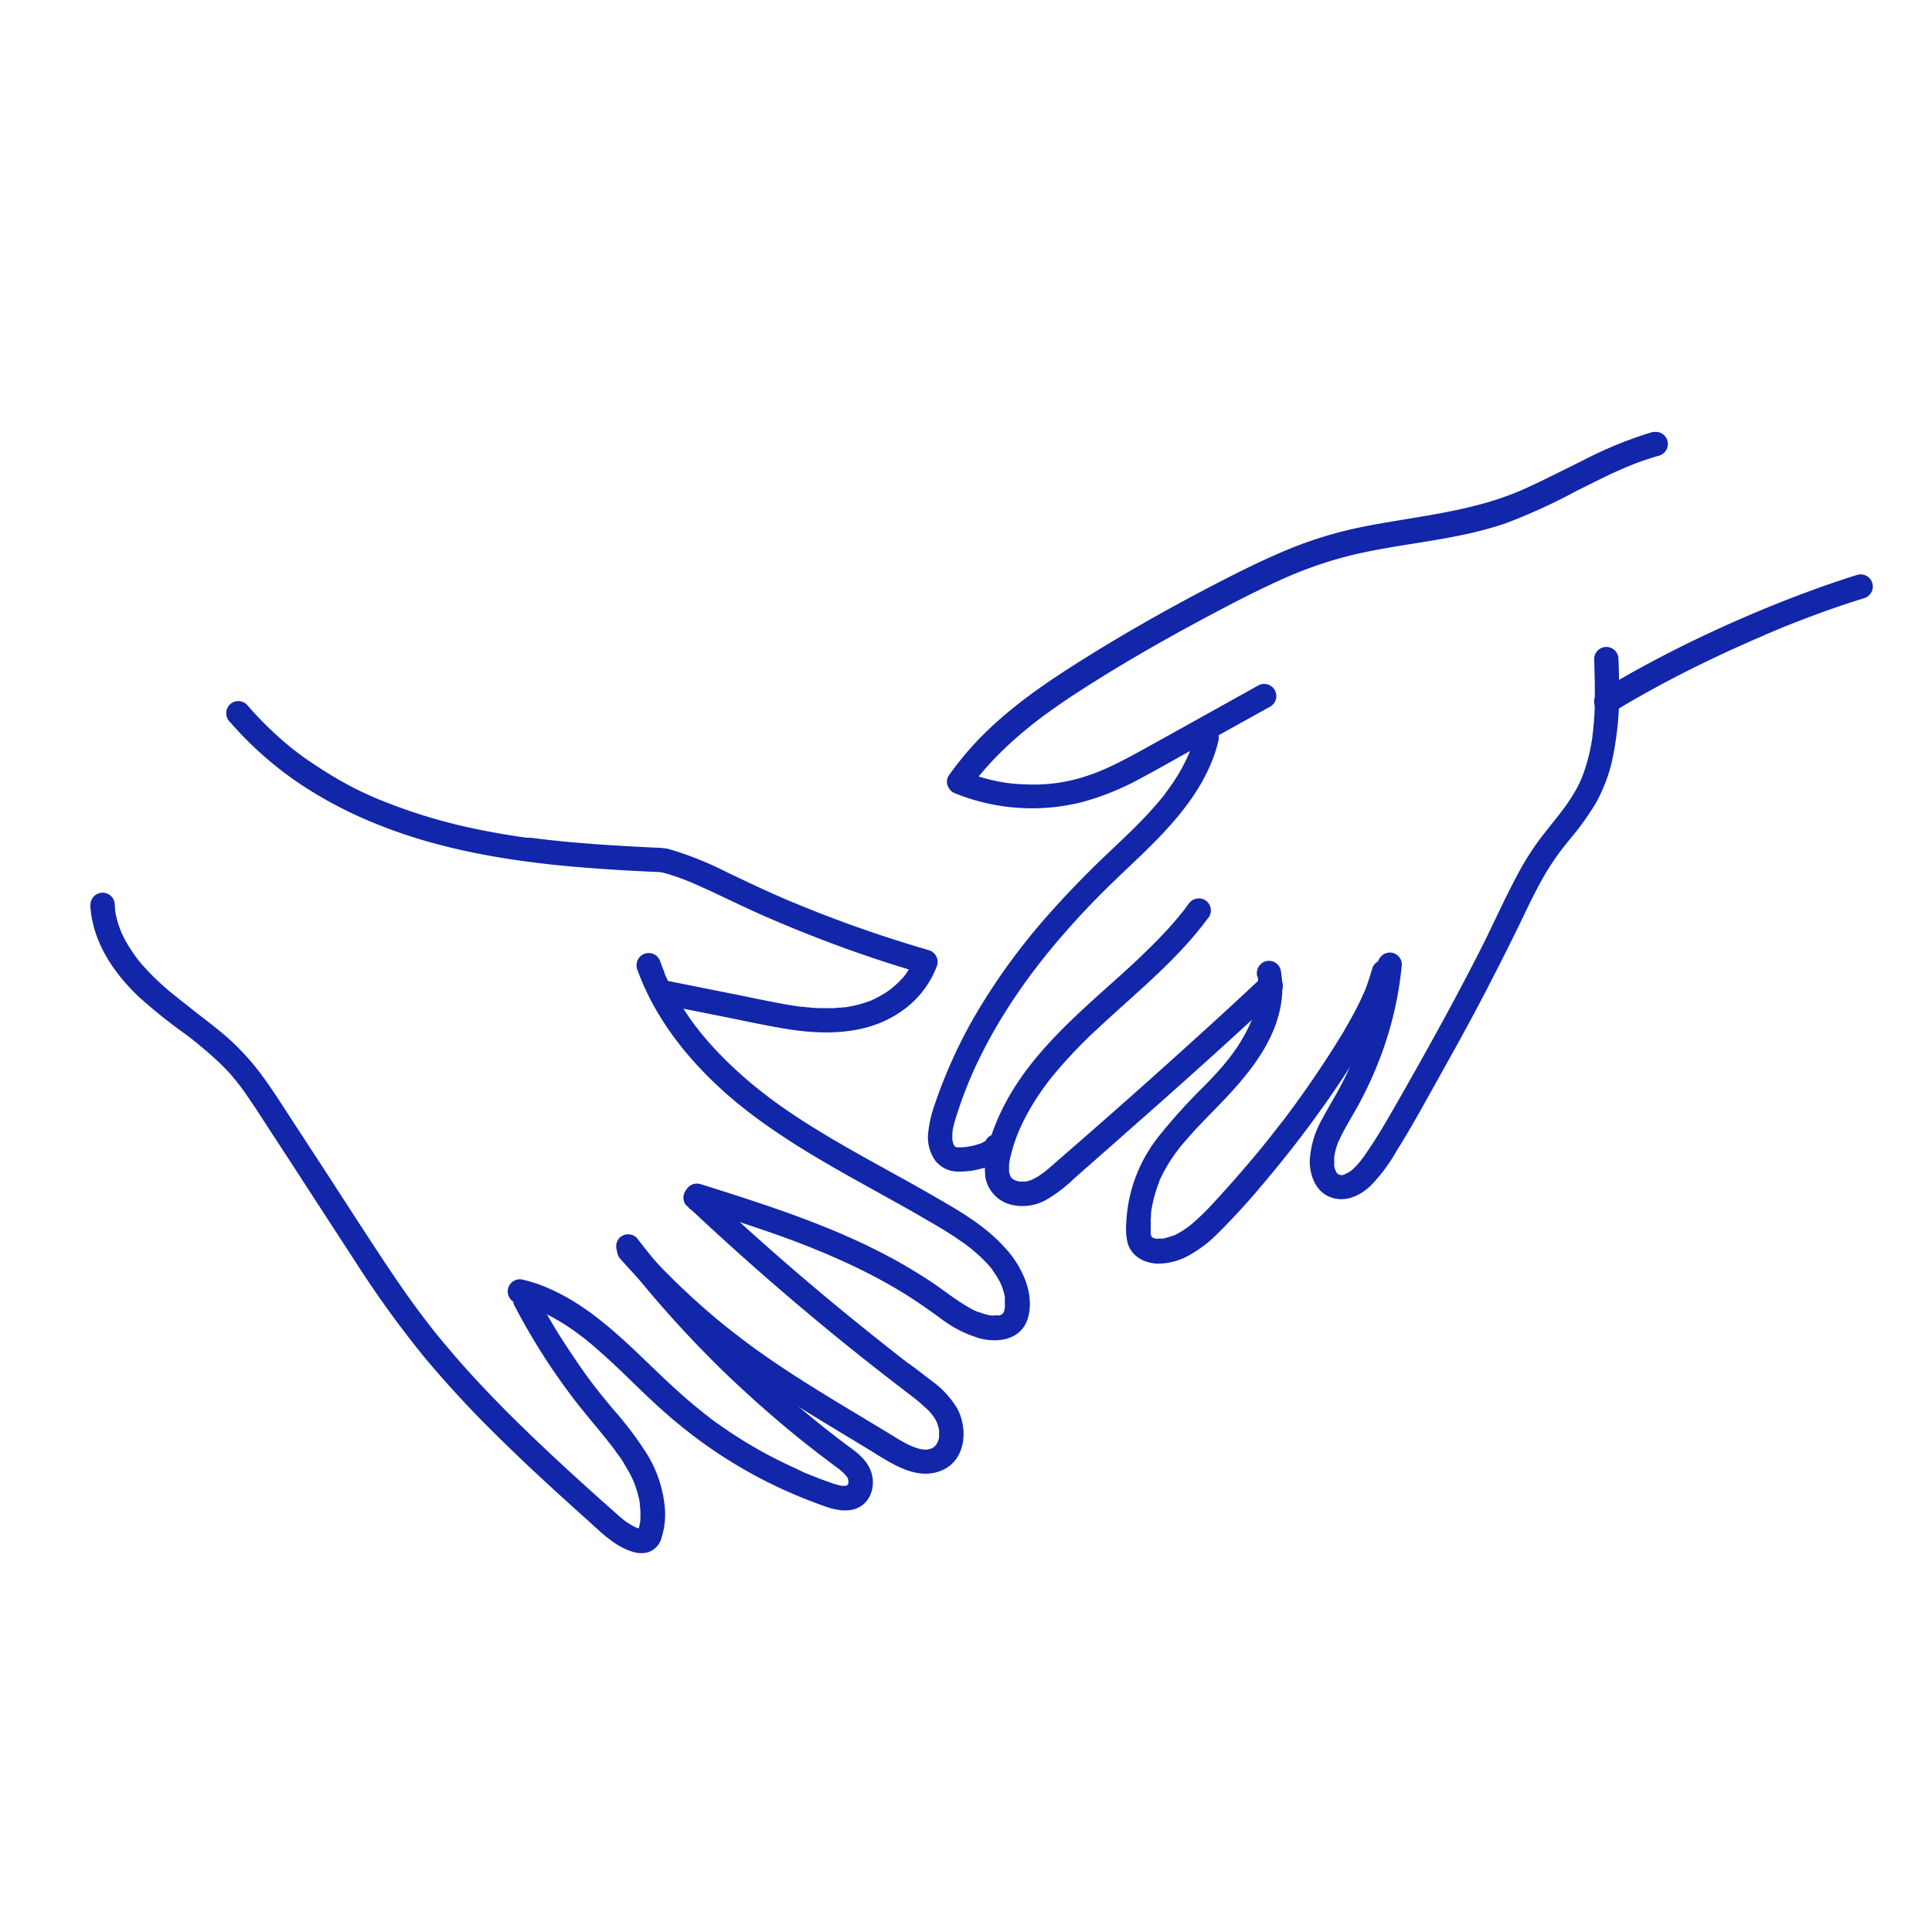 <?xml version="1.0" encoding="UTF-8"?> <svg xmlns="http://www.w3.org/2000/svg" viewBox="0 0 350 350"><g><path d="M41.63,130.76a65,65,0,0,0,12.18,10.89,75.31,75.31,0,0,0,13.89,7.42C78,153.33,89,155.44,100,156.63c6.55.7,13.12,1.07,19.69,1.37a2.19,2.19,0,0,0,2.2-2.2,2.24,2.24,0,0,0-2.2-2.2c-5.75-.26-11.51-.58-17.25-1.13-1.45-.14-2.9-.29-4.35-.46l-2-.25-.34,0-.34,0-1.27-.18q-4.22-.62-8.39-1.5a97.68,97.68,0,0,1-14.86-4.37c-.58-.22-1.16-.44-1.76-.69l-.34-.15c-.56-.23.26.12-.08,0l-.94-.41c-1.17-.51-2.33-1.05-3.47-1.62A70.51,70.51,0,0,1,57.72,139q-1.77-1.12-3.45-2.37l-.82-.62c.4.3-.09-.07-.14-.11l-.44-.35c-.53-.43-1.06-.87-1.58-1.32a63.77,63.77,0,0,1-6.57-6.58,2.2,2.2,0,0,0-3.11,0,2.25,2.25,0,0,0,0,3.11Z" fill="#1226aa"></path><path d="M115.36,175.39c3.39,9.55,10,17.55,17.67,24,8.55,7.12,18.38,12.37,28.06,17.75,2.47,1.37,4.92,2.75,7.35,4.18a75,75,0,0,1,6.43,4.07l.66.51c.44.33-.36-.29.08.06l.33.26c.44.37.9.75,1.32,1.14a23.34,23.34,0,0,1,2.39,2.48c.06.08.44.49,0,.06a2.48,2.48,0,0,1,.19.26c.16.21.31.44.44.65a12.27,12.27,0,0,1,.88,1.48c.07.14.46.88.17.32a4.44,4.44,0,0,1,.27.72,11.32,11.32,0,0,1,.44,1.64c0,.05,0,.55,0,.18s0,.13,0,.17c0,.26,0,.53,0,.8a8.14,8.14,0,0,1,0,.85c0,.55.09-.3,0,0s-.1.4-.15.6c-.13.44,0,0,0,0a1.28,1.28,0,0,1-.26.44c.34-.32,0-.13,0,0s.44-.24,0,0l-.33.2c-.25.16.5-.14,0,0l-.38.11-.23,0c-.24,0-.21,0,.11,0-.14-.08-.64,0-.81,0h-.49c-.25,0-.21,0,.11,0a4.78,4.78,0,0,1-.9-.18c-.35-.09-.7-.19-1-.31l-.35-.12c-.07,0-.63-.26-.15,0l-.82-.38c-.61-.31-1.19-.64-1.76-1-2.2-1.37-4.21-3-6.37-4.4s-4.58-2.88-7-4.16c-9.68-5.2-20.16-8.75-30.62-12.08l-3.8-1.2a2.21,2.21,0,0,0-2.71,1.54h0a2.27,2.27,0,0,0,1.54,2.71c5.28,1.66,10.6,3.34,15.84,5.22q3.9,1.39,7.72,3l.54.22h0l.88.39,2,.88q1.93.87,3.84,1.83c2.43,1.21,4.8,2.51,7.11,3.93s4.55,3,6.79,4.62a21.57,21.57,0,0,0,7.3,3.68c2.84.67,6.37.35,8-2.48,1.32-2.36,1-5.6.08-8.05a18.35,18.35,0,0,0-4-6.24c-3.54-3.88-8.2-6.5-12.65-9.07-9.9-5.72-20.24-10.78-29.48-17.6L138.26,198c.37.28.05,0,0,0l-.35-.27L137,197c-1-.79-1.91-1.59-2.83-2.41a68,68,0,0,1-5.39-5.35c-.82-.92-1.61-1.85-2.37-2.82,0-.06-.41-.53-.09-.11l-.21-.27-.52-.7c-.4-.54-.78-1.09-1.15-1.65a44.37,44.37,0,0,1-3.64-6.44c-.13-.26-.25-.52-.36-.8,0-.08-.3-.6,0-.12a1.79,1.79,0,0,1-.13-.32q-.37-.9-.69-1.8a2.2,2.2,0,0,0-4.24,1.17Z" fill="#1226aa"></path><path d="M126.43,219.54a2.2,2.2,0,1,0-2.2-2.2h0A2.23,2.23,0,0,0,126.43,219.54Z" fill="#1226aa"></path><path d="M124.42,218.4q10.24,9.65,21,18.72,5.35,4.51,10.85,8.88,2.9,2.3,5.8,4.54l2.83,2.17.57.44h0l.29.22c.4.32.8.64,1.18,1s.76.68,1.11,1c.17.17.33.34.49.52l.23.27c0,.05.33.44.16.2l.09.13.2.29c.12.2.25.4.36.61l.16.32c.05.1.24.32.05.08s0,0,0,.08l.12.34a5.47,5.47,0,0,1,.15.58l.06.28c.07.38,0-.09,0-.14,0,.41,0,.88,0,1.32s0-.14,0-.16a2.89,2.89,0,0,0,0,.29c0,.19-.09.37-.14.55l-.09.27c-.12.39,0-.14.07-.14-.12.2-.23.41-.33.62l-.16.23s.37-.4.08-.12l-.4.4c-.23.22.11-.06.11-.09a1.45,1.45,0,0,1-.26.17l-.3.17c-.37.19.22,0,0,0s-.44.11-.63.16.4,0,.09,0h-.34a3.87,3.87,0,0,1-.68,0c-.32,0,.39.08.08,0l-.52-.1a11.48,11.48,0,0,1-1.37-.44l-.16-.06c.27.11-.1-.05-.16-.08l-.75-.36c-1-.51-1.92-1.09-2.86-1.67-8.12-4.94-16.42-9.7-24.16-15.23-.91-.64-1.81-1.32-2.7-2l-.63-.48-.31-.24h0l-1.4-1.09q-2.55-2-5-4.18a130,130,0,0,1-9.5-9.28c-.74-.8-1.46-1.6-2.18-2.41a2.2,2.2,0,0,0-3.11,0,2.25,2.25,0,0,0,0,3.11,133.66,133.66,0,0,0,20.39,18.74c7.84,5.84,16.36,10.74,24.71,15.84,3.91,2.38,8.63,5.8,13.36,3.59,4.17-1.95,4.5-7.59,2.49-11.18a16.88,16.88,0,0,0-4.46-4.84c-1-.75-1.93-1.48-2.9-2.22L164.62,247l-.06,0-.33-.26-.82-.64q-5.73-4.47-11.36-9.1-11.27-9.28-21.93-19.19c-.88-.81-1.73-1.62-2.6-2.44a2.2,2.2,0,0,0-3.11,3.11h0Z" fill="#1226aa"></path><path d="M93.61,236.09a27.54,27.54,0,0,1,3,.91l.7.27c.1,0,.21.07.31.12-.44-.22-.17-.08-.07,0,.51.23,1,.44,1.5.7a38.53,38.53,0,0,1,5.18,3.16l1.15.85s.44.35.18.13l.18.14.66.54c.8.64,1.57,1.32,2.34,2,1.6,1.4,3.13,2.86,4.67,4.33,3.08,3,6.14,6,9.45,8.69a85.75,85.75,0,0,0,24.7,14.27c2.2.82,4.53,1.8,6.91,1.28,2.9-.64,4.19-3.73,3.47-6.42s-2.93-4.09-4.94-5.58l-1.32-1-.77-.6h0l-.46-.35c-.92-.72-1.83-1.45-2.74-2.2q-5.56-4.5-10.8-9.39A201.34,201.34,0,0,1,117.52,227c-.73-.91-1.46-1.83-2.17-2.76a2.22,2.22,0,0,0-3.11,0,2.29,2.29,0,0,0,0,3.12,202.33,202.33,0,0,0,18.49,20.76q5,4.84,10.23,9.29c1.78,1.52,3.58,3,5.42,4.44,1,.8,2,1.59,3.08,2.38l1.24.94.7.52.29.21.21.17c-.18-.15-.21-.17-.08-.07a13.5,13.5,0,0,1,1.14,1c.1.1.5.61.23.23.07.11.48.59.44.74l-.1-.25.08.22.09.3v.08q.06.36,0-.12a1.5,1.5,0,0,1,0,.3v.31c0,.42,0-.1,0-.13a1.37,1.37,0,0,0-.07.29c-.08.23-.06.19,0-.11l-.07.13c-.28.24.1,0,.09-.08s-.38.41-.11.14,0,0-.1.05c-.22.18.49-.11,0,0l-.3.08c-.28.08,0-.1.13,0a3.57,3.57,0,0,0-.8,0c-.44,0,.08,0,.1,0l-.33-.06c-.25-.05-.49-.12-.73-.19-.54-.15-1.07-.34-1.6-.53-1.05-.38-2.09-.77-3.11-1.19l-.8-.32-.35-.15h0L144.1,266q-3.07-1.39-6-3c-2-1.1-3.93-2.28-5.86-3.56-.92-.62-1.84-1.25-2.74-1.9-.44-.32-.88-.64-1.3-1l-.3-.23-.23-.17-.15-.12-.44-.36c-3.33-2.64-6.39-5.56-9.45-8.5-5.94-5.72-12.12-11.6-20-14.47a27.48,27.48,0,0,0-2.81-.84,2.2,2.2,0,1,0-1.17,4.24h0Z" fill="#1226aa"></path><path d="M16.36,164c.37,6.57,4.18,12.22,8.84,16.63A92.73,92.73,0,0,0,33,186.92l1,.73c.53.4-.33-.26.19.15l.32.24c.69.54,1.36,1.08,2,1.63,1.28,1.06,2.54,2.16,3.72,3.33.58.57,1.14,1.16,1.66,1.76.23.27.44.53.68.8l.4.49c0,.06.54.7.3.38,1.06,1.38,2,2.83,3,4.29,2,3.08,4,6.16,6,9.21q6.07,9.36,12.16,18.72a188.31,188.31,0,0,0,12.65,17.47,200.1,200.1,0,0,0,14,15c4.92,4.84,10,9.46,15.15,14.08,2.53,2.27,5.09,4.95,8.44,5.93a4.84,4.84,0,0,0,2.64.1,3.72,3.72,0,0,0,2.53-2.64,13.93,13.93,0,0,0,.62-5.21,22.23,22.23,0,0,0-3.22-9.92A64.35,64.35,0,0,0,111,255.2c-2.31-2.76-4-4.88-6-7.79s-3.83-5.68-5.54-8.65c-.85-1.44-1.65-2.91-2.43-4.4a2.2,2.2,0,0,0-3-.78h0a2.25,2.25,0,0,0-.8,3A116.29,116.29,0,0,0,104,253.51c2.08,2.71,4.34,5.28,6.47,8l.26.32s.44.56.15.2c.25.33.5.65.73,1,.48.66,1,1.32,1.38,2s.84,1.39,1.21,2.11c.18.35.35.71.52,1.08h0c.1.24.2.5.29.74a18.8,18.8,0,0,1,.69,2.29c.08.32.14.65.2,1,0,.07.11.72,0,.2,0,.26.06.52.08.78a15.37,15.37,0,0,1,0,2.35c0,.44,0,.09,0,0,0,.2-.06.39-.1.58a9.8,9.8,0,0,1-.33,1.32l.09-.19c-.12.22-.11.21,0,0l.19-.15a.71.71,0,0,1,.49-.12h-.13c-.25,0-.23,0,.08,0a1.86,1.86,0,0,1-.34-.07,5.25,5.25,0,0,1-.52-.17c-.07,0-.63-.27-.18-.06a11.75,11.75,0,0,1-1.16-.63c-.33-.2-.64-.41-.95-.63s-.08-.06,0,0l-.44-.37c-.65-.53-1.27-1.1-1.9-1.66-5-4.43-9.89-8.89-14.68-13.49s-9.51-9.44-13.9-14.52c-1-1.21-2.08-2.43-3.08-3.68-.53-.65-1.05-1.32-1.57-2l-.39-.5c-.44-.54.26.33-.16-.22-.26-.33-.51-.66-.76-1-2.12-2.81-4.12-5.72-6.07-8.63-4-6-7.83-12-11.74-18l-6-9.19c-1.93-3-3.82-5.94-6-8.72a44.1,44.1,0,0,0-6.77-6.82c-1.32-1.07-2.64-2.1-4-3.13L33.75,182l-.19-.14-.4-.31-1-.8a46.91,46.91,0,0,1-6.65-6.26c-.24-.28-.47-.57-.7-.88.28.35,0,0-.05-.07l-.27-.37c-.47-.65-.91-1.32-1.32-2s-.66-1.17-.95-1.76c-.08-.16-.15-.33-.23-.49-.25-.55.16.44-.06-.15-.15-.39-.3-.78-.44-1.18-.2-.63-.37-1.27-.51-1.91,0-.18-.06-.36-.1-.54s-.08-.7,0-.13c0-.36-.07-.72-.09-1.09a2.2,2.2,0,1,0-4.4,0Z" fill="#1226aa"></path><path d="M119.76,158a37.89,37.89,0,0,1,4.66,1.53l.57.23s.66.27.23.09l1.13.5c.75.33,1.5.68,2.23,1,3,1.42,6,2.86,9,4.21q9.24,4.09,18.76,7.38,5.33,1.84,10.73,3.4l-1.53-2.7-.18.47c-.15.4.14-.3,0,.09a10.71,10.71,0,0,1-.48,1c-.18.31-.33.58-.51.86l-.29.41-.14.2c-.16.22,0,.09,0-.05a3.16,3.16,0,0,1-.64.77c-.25.27-.5.53-.76.78s-.49.44-.74.67l-.39.32c-.19.17.1-.07.11-.08a1.89,1.89,0,0,1-.27.2,16.9,16.9,0,0,1-1.76,1.12c-.29.17-.59.32-.88.47l-.5.23c-.22.11,0,0,.08,0l-.37.15a22.1,22.1,0,0,1-4.73,1.23c-.44.07.24,0-.2,0l-.59.06c-.43,0-.85.07-1.28.09-.82,0-1.64,0-2.47,0s-1.78-.1-2.67-.19l-.63-.07-.25,0-1.36-.2c-3.56-.58-7.08-1.35-10.6-2.06l-12.17-2.43a2.2,2.2,0,1,0-1.17,4.24L131,184.17c3.71.74,7.41,1.56,11.15,2.18,7,1.17,14.8,1.22,20.93-3a17.3,17.3,0,0,0,6.71-8.51,2.22,2.22,0,0,0-1.54-2.71q-9.6-2.79-19-6.41c-1.56-.6-3.1-1.22-4.64-1.86l-1-.4-.24-.1-.58-.24-2.29-1c-3-1.32-6-2.77-9-4.2A59.48,59.48,0,0,0,121,153.77a2.2,2.2,0,0,0-1.16,4.25h0Z" fill="#1226aa"></path><path d="M299.41,78.25a74.11,74.11,0,0,0-12.89,5.28c-2,1-4,2-6.06,3-1,.51-2.06,1-3.08,1.48-.47.21-.94.44-1.41.64l-.81.35c-.24.1,0,0,0,0l-.51.21c-8.9,3.63-18.46,4.36-27.79,6.23A72.94,72.94,0,0,0,233,99.68c-4.61,1.93-9.08,4.18-13.52,6.49-8.6,4.49-17.06,9.29-25.24,14.52-7.42,4.73-14.7,10.05-20.24,17q-1.11,1.38-2.13,2.82a2,2,0,0,0-.11,2,2.24,2.24,0,0,0,1.42,1.27,37.19,37.19,0,0,0,22.62,1.59,48.44,48.44,0,0,0,11.1-4.51c3.61-1.91,7.16-4,10.74-5.93l12.49-6.93a2.2,2.2,0,0,0-2.22-3.8c-7.19,4-14.36,8-21.58,12-1.65.9-3.31,1.78-5,2.58-.94.44-1.43.65-2.28,1s-1.86.69-2.81,1a30.38,30.38,0,0,1-10.37,1.32,28.25,28.25,0,0,1-5.58-.65,35,35,0,0,1-5.93-1.82l1.32,3.23c.31-.44.62-.88.94-1.28l.2-.26,0-.05.53-.67c.69-.84,1.41-1.66,2.15-2.47q2.21-2.36,4.64-4.49c.8-.7,1.62-1.38,2.44-2.05s1.27-1,2.26-1.76q2.64-1.93,5.35-3.73c8-5.25,16.28-10,24.69-14.47,4.27-2.28,8.57-4.52,13-6.52a73.1,73.1,0,0,1,13.17-4.58c9.24-2.2,18.87-2.64,27.88-5.79A105,105,0,0,0,285.48,89c2-1,4-2,6.07-3,.5-.23,1-.47,1.51-.69l.71-.32.4-.17.18-.08c1-.43,2-.83,3.08-1.2s2.09-.71,3.16-1a2.2,2.2,0,0,0-1.17-4.24Z" fill="#1226aa"></path><path d="M216.51,133q-.31,1.31-.75,2.55c-.15.4-.3.79-.44,1.19-.07.17,0,.28,0-.06a.94.94,0,0,1-.1.23c-.1.24-.21.47-.32.7a32.45,32.45,0,0,1-2.6,4.46c-.24.36-.49.7-.74,1.05l-.42.55,0,.05-.14.19c-.56.7-1.13,1.38-1.72,2.05-1.17,1.35-2.4,2.64-3.66,3.89-2.58,2.58-5.28,5-7.88,7.59s-5.28,5.38-7.78,8.22a115.61,115.61,0,0,0-13.46,18.55,89.93,89.93,0,0,0-5.12,10.43q-1.08,2.61-2,5.31a22.45,22.45,0,0,0-1.22,5.18,7.31,7.31,0,0,0,1.26,5.11,5.2,5.2,0,0,0,4.1,2,14.68,14.68,0,0,0,4.12-.5,9.67,9.67,0,0,0,3.89-1.82,3.75,3.75,0,0,0,1.11-1.73,2.19,2.19,0,0,0-1.53-2.7h0a2.27,2.27,0,0,0-2.71,1.54c-.09.29.29-.57.1-.26,0,.07.44-.44.15-.19l-.25.22s.44-.29.28-.21a1.37,1.37,0,0,0-.2.13c-.2.13-.42.22-.63.33s.5-.19.06,0l-.44.16a12.67,12.67,0,0,1-1.81.47l-.44.08a.64.64,0,0,0-.24,0c-.08,0,.51-.06.27,0l-.94.09h-.76a2.07,2.07,0,0,1-.35,0c-.34,0,.6.13.14,0a1.34,1.34,0,0,1-.27-.07c-.4-.08.15,0,.23.11l-.4-.25s.31.3.19.13a2.5,2.5,0,0,0-.23-.23c-.25-.24.22.41,0,0-.05-.1-.13-.34-.22-.4s.17.51.08.16a.6.6,0,0,0-.06-.19,2.92,2.92,0,0,0-.14-.6s0,.47,0,.23a.5.5,0,0,0,0-.21c0-.19,0-.38,0-.58,0-.37,0-.74.07-1.11s-.08.44,0,.14a.83.83,0,0,1,0-.22c0-.17.06-.34.1-.52.08-.38.18-.76.29-1.13.24-.84.52-1.68.8-2.51.58-1.73,1.24-3.43,1.94-5.12-.17.4,0-.08.1-.22s.16-.4.25-.59c.19-.42.37-.84.56-1.25.38-.83.78-1.65,1.19-2.46q1.2-2.4,2.55-4.74a105.36,105.36,0,0,1,5.9-9c.54-.75,1.09-1.48,1.65-2.2l.22-.29-.06.08.4-.51c.3-.39.61-.77.91-1.15,1.14-1.42,2.3-2.8,3.5-4.16q3.57-4.1,7.45-7.92c2.49-2.47,5.08-4.84,7.58-7.3,5-4.92,9.73-10.35,12.08-17.06.28-.81.52-1.64.72-2.47A2.2,2.2,0,0,0,216.5,133Z" fill="#1226aa"></path><path d="M215.21,163.89c-.15.2-.3.41-.44.62l-.23.3h0c-.36.44-.72.9-1.09,1.34-.68.81-1.37,1.61-2.09,2.39-1.45,1.58-3,3.1-4.53,4.59-3.13,3-6.4,5.8-9.58,8.72-6.05,5.53-12,11.61-15.63,19a37.42,37.42,0,0,0-2.37,5.93,14.29,14.29,0,0,0-.72,6.58,6.27,6.27,0,0,0,4.48,4.84,8.74,8.74,0,0,0,6.34-.74,25.85,25.85,0,0,0,5.28-4l4.87-4.28,10.09-8.91c6.68-5.93,13.34-11.9,19.87-18,.77-.71,1.53-1.43,2.29-2.15a2.2,2.2,0,0,0,0-3.11,2.23,2.23,0,0,0-3.11,0c-6.25,5.9-12.63,11.65-19,17.37s-12.87,11.4-19.32,17c-.35.31-.71.61-1.07.9l-.15.12-.15.11-.68.47a11.72,11.72,0,0,1-1.29.72h0l-.35.13-.61.17-.3.06c-.4.08.08,0,.13,0a3.12,3.12,0,0,0-.61,0,3.08,3.08,0,0,0-.61,0s.53.1.14,0l-.37-.07-.5-.16c-.38-.12.09,0,.11.05a1.26,1.26,0,0,0-.26-.13l-.25-.15c-.38-.22.12.08.09.08s-.32-.28-.47-.44.21.37.07.08c-.05-.1-.12-.19-.18-.29s-.17-.4-.07-.13,0-.06,0-.13a1.44,1.44,0,0,1-.13-.58c-.07.3,0,.28,0,.07a2.26,2.26,0,0,1,0-.52,3.21,3.21,0,0,1,0-.62c0-.12,0-.24,0-.35,0-.33-.07.37,0,.05.09-.5.18-1,.3-1.48.23-.93.51-1.85.82-2.76.16-.44.32-.88.5-1.32.05-.13.32-.76.12-.3.09-.22.19-.44.29-.65a39.06,39.06,0,0,1,2.79-5.12c.53-.83,1.1-1.66,1.68-2.46l.38-.51.22-.29s.27-.36.1-.14l.11-.13c.07-.1.15-.19.23-.29s.34-.44.51-.63a86.51,86.51,0,0,1,8.15-8.54c6.12-5.72,12.65-11,17.94-17.44.73-.88,1.43-1.8,2.12-2.73a2.22,2.22,0,0,0-.8-3,2.26,2.26,0,0,0-3,.79Z" fill="#1226aa"></path><path d="M227.81,176.84a2.25,2.25,0,0,0,.06.36c.07.44,0,0,0,0a2.93,2.93,0,0,1,.07.72c0,.54,0,1.08,0,1.61a8.42,8.42,0,0,1-.12,1.42c.1-.5,0,.14-.06.3s-.1.53-.16.79a19.87,19.87,0,0,1-.88,2.84c-.05.12-.09.23-.14.34.16-.41.05-.11,0,0l-.3.67c-.24.5-.49,1-.75,1.48-.5.9-1,1.76-1.62,2.64-.28.41-.57.82-.88,1.22l-.22.3s-.28.36-.11.15-.08.1-.12.15l-.29.36c-1.3,1.6-2.7,3.08-4.13,4.56a102.1,102.1,0,0,0-8.43,9.34,27.33,27.33,0,0,0-5.28,11.74,29.47,29.47,0,0,0-.42,3.75,11.79,11.79,0,0,0,.25,3.6c.7,2.4,2.92,3.59,5.28,3.74a11.58,11.58,0,0,0,6-1.59,23.22,23.22,0,0,0,5-3.83,129.17,129.17,0,0,0,8.77-9.64q4.47-5.28,8.57-10.89,4-5.43,7.6-11.15a68,68,0,0,0,6.33-12.06c.39-1,.73-2.06,1-3.12a2.2,2.2,0,0,0-4.24-1.17h0c-.3,1.06-.64,2.1-1,3.12l-.25.65c0,.09-.34.8-.16.39-.23.52-.46,1-.7,1.55-.93,1.95-2,3.84-3.08,5.72-2.25,3.73-4.66,7.37-7.17,10.93q-1.86,2.64-3.8,5.2l-1,1.25s-.25.33,0,0l-.24.32-.5.64c-.68.88-1.38,1.74-2.07,2.6q-4.11,5-8.53,9.8a45.92,45.92,0,0,1-4.23,4.14l-.27.23-.13.1c.22-.17-.08.06-.14.1l-.28.21q-.62.44-1.26.81a8.49,8.49,0,0,1-1.16.6c-.07,0-.42.17-.14.07s-.08,0-.14,0l-.75.25a6.9,6.9,0,0,1-.68.18l-.32.07c-.31.07.09-.09.16,0a7.62,7.62,0,0,0-1.17,0l-.29,0c.05-.1.48.1.15,0l-.54-.15c-.31-.08.11-.07.13.07l-.24-.13-.23-.15s.44.36.08.05c-.08-.08-.18-.29,0,0l0-.06-.1-.18c.18.36,0,.08,0,0s-.06-.25-.08-.37c.08.44,0,.1,0,0,0-.3,0-.59,0-.88,0-.53,0-1.06,0-1.59a5.51,5.51,0,0,1,.06-.7,1.35,1.35,0,0,1,0-.4c0-.05.09-.71,0-.21a24,24,0,0,1,.65-3.12c.14-.51.3-1,.47-1.51.09-.26.18-.5.28-.75l.11-.28c.09-.23-.12.26,0-.12a28.36,28.36,0,0,1,3-5.11l.44-.58.1-.13c-.18.22.06-.09.1-.14.32-.4.64-.8,1-1.19.63-.74,1.28-1.47,1.93-2.18,1.35-1.45,2.75-2.86,4.13-4.29,5.65-5.8,11.54-12.79,11.58-21.35a19.07,19.07,0,0,0-.31-3.28,2.22,2.22,0,0,0-2.71-1.53,2.26,2.26,0,0,0-1.54,2.7Z" fill="#1226aa"></path><path d="M249.5,174.69c-.06.65-.14,1.32-.23,1.95.07-.44,0,.23-.05.39l-.18,1.16c-.22,1.26-.46,2.51-.75,3.76a64.28,64.28,0,0,1-2.15,7.34c-.21.59-.44,1.17-.66,1.76-.11.3-.24.61-.36.91l-.15.37c.18-.44-.07.16-.09.19-.51,1.21-1.07,2.39-1.67,3.56-1.13,2.24-2.48,4.36-3.65,6.57a17.24,17.24,0,0,0-2.29,7.66c0,2.52,1,5.36,3.45,6.45,2.75,1.21,5.5,0,7.57-1.94a30.44,30.44,0,0,0,4.74-6.36c2.93-4.65,5.54-9.52,8.23-14.32s5.44-9.79,8-14.74,5-9.78,7.35-14.72c1.15-2.38,2.34-4.73,3.71-7,.7-1.13,1.45-2.24,2.24-3.31.16-.21.31-.42.47-.62-.29.39.1-.13.14-.17l.23-.3c.4-.51.81-1,1.22-1.52a47.68,47.68,0,0,0,4.58-6.45,29.58,29.58,0,0,0,2.78-7.2A59,59,0,0,0,293.3,123c0-1.2-.06-2.4-.1-3.6a2.2,2.2,0,1,0-4.4,0h0c.07,2.41.15,4.84.11,7.23,0,1.2,0,2.41-.13,3.61,0,.57-.09,1.13-.14,1.7,0,.31-.07.63-.1.94a2.2,2.2,0,0,1-.05.37c-.06.54.06-.32,0,.17a33.88,33.88,0,0,1-1.69,6.86c-.11.29-.23.57-.34.88.17-.44-.09.18-.15.32-.26.57-.54,1.13-.85,1.67a29.9,29.9,0,0,1-2,3.08l-.52.7-.29.39h0l-1.21,1.53c-.84,1.05-1.69,2.11-2.5,3.19a50.37,50.37,0,0,0-4.06,6.46c-2.48,4.64-4.6,9.47-7,14.16-4.9,9.61-10.18,19.06-15.55,28.43-1.32,2.29-2.64,4.55-4.11,6.75-.34.52-.7,1-1.05,1.55l-.51.68-.28.37c-.09.13-.06.1.09-.11-.06.07-.11.14-.17.2a11.83,11.83,0,0,1-1.14,1.21c-.17.16-.35.3-.53.44.37-.3.06-.05,0,0s-.28.19-.44.27a3.62,3.62,0,0,0-.66.34c.08-.16.38-.14,0,0l-.37.1c-.23.07-.2-.08.13,0h-.45c.4,0-.13-.06-.22-.07-.28-.05.44.27,0,0l-.27-.16c-.44-.24.21.24,0,0,0-.05-.27-.22-.26-.27s.3.44.07.08l-.11-.18s-.29-.44-.09-.15-.05-.15-.08-.24a7,7,0,0,1-.17-.69c-.1-.42,0,.09,0,.12a1.23,1.23,0,0,1,0-.47v-.68a2.47,2.47,0,0,1,0-.47c0-.15,0-.18,0-.28,0,.25-.05.29,0,.13a15.68,15.68,0,0,1,.36-1.62c.08-.26.17-.53.27-.79s.11-.29.16-.44l.11-.26c-.09.21-.1.24,0,.1,1-2.2,2.31-4.24,3.48-6.37a70.42,70.42,0,0,0,3.35-7.08,64.56,64.56,0,0,0,4-14.25c.21-1.36.38-2.72.52-4.09a2.19,2.19,0,0,0-2.2-2.2,2.27,2.27,0,0,0-2.2,2.2Z" fill="#1226aa"></path><path d="M292.21,129c5.54-3.37,11.26-6.43,17.09-9.24q4.56-2.2,9.2-4.2l1.19-.5c.23-.1,0,0-.07,0l.27-.12.64-.26,2.36-1q2.31-.93,4.62-1.8,5-1.91,10.15-3.5a2.2,2.2,0,0,0-1.17-4.25h0c-6.37,2-12.59,4.35-18.75,6.95s-12.35,5.52-18.32,8.7q-4.79,2.53-9.42,5.36a2.2,2.2,0,0,0,2,3.94l.24-.14Z" fill="#1226aa"></path></g></svg> 